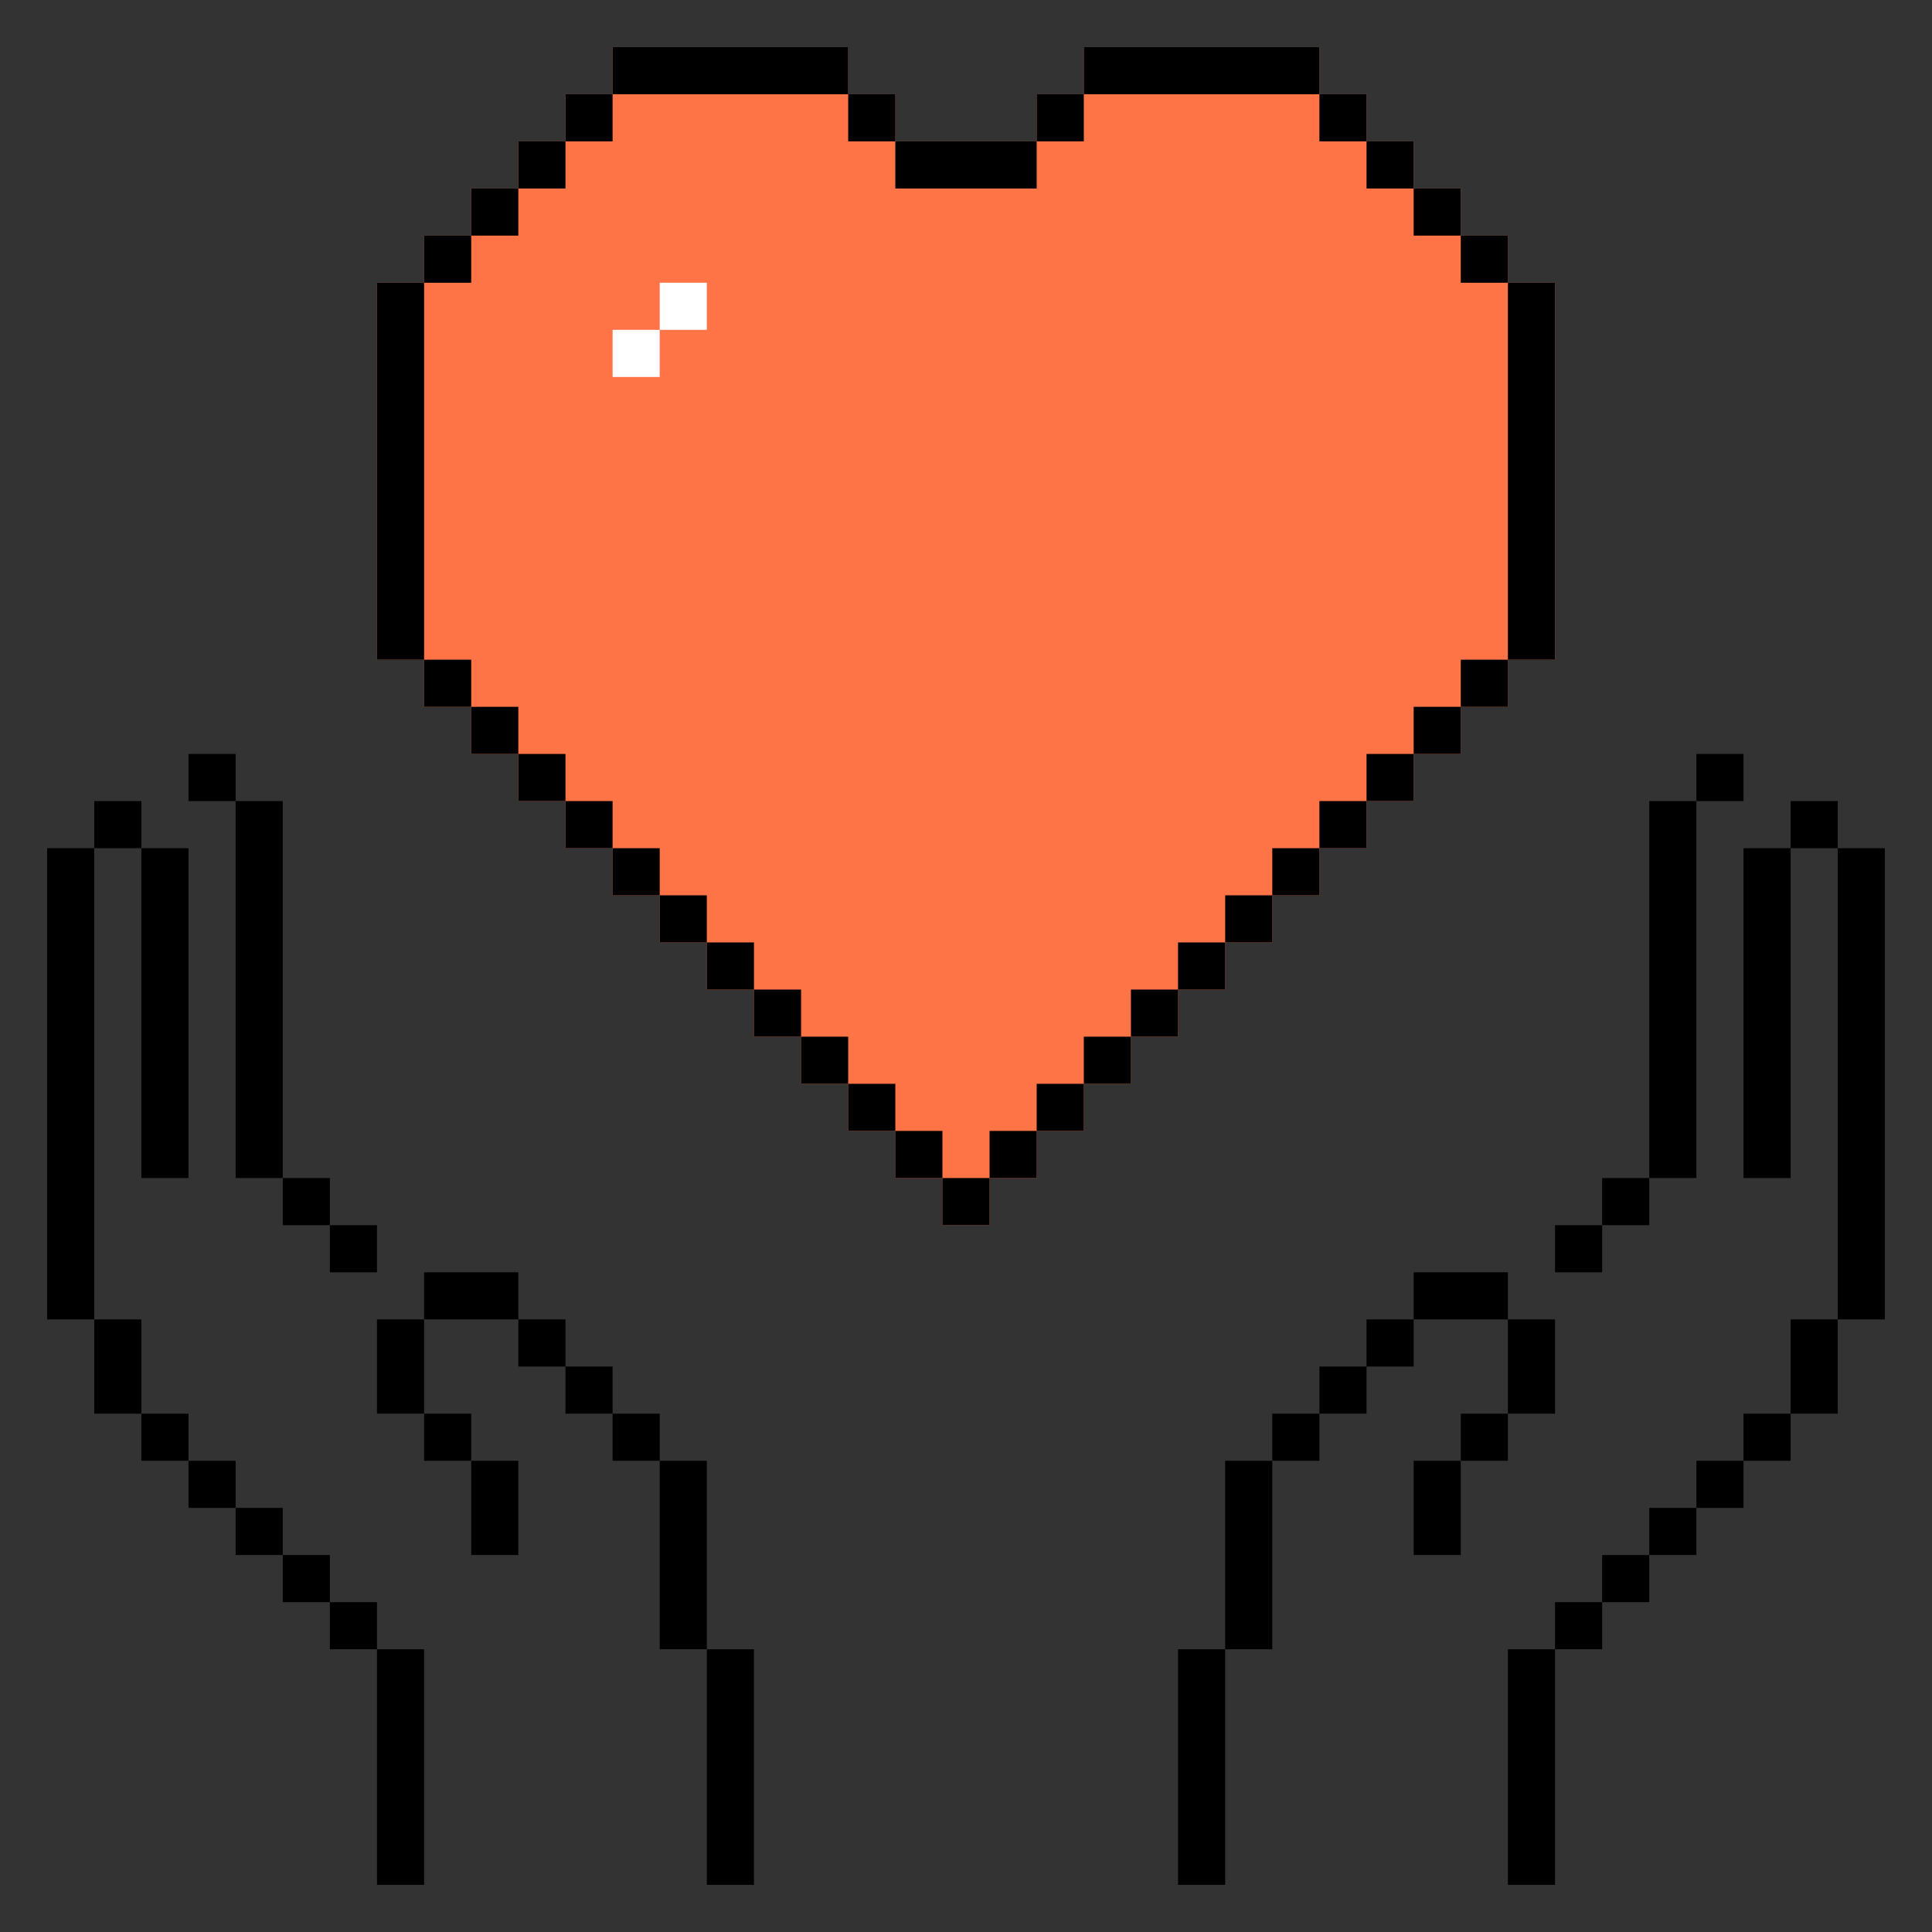 <svg width="123" height="123" viewBox="0 0 123 123" fill="none" xmlns="http://www.w3.org/2000/svg">
<rect x="0" y="0" width="123" height="123" fill="#333333" stroke="none"/>
<rect x="15" y="51" width="3" height="24" fill="black"/>
<rect x="6" y="51" width="3" height="3" fill="black"/>
<rect x="12" y="48" width="3" height="3" fill="black"/>
<rect x="9" y="90" width="3" height="3" fill="black"/>
<rect x="39" y="90" width="3" height="3" fill="black"/>
<rect x="18" y="99" width="3" height="3" fill="black"/>
<rect x="21" y="102" width="3" height="3" fill="black"/>
<rect x="27" y="81" width="6" height="3" fill="black"/>
<rect x="12" y="93" width="3" height="3" fill="black"/>
<rect x="42" y="93" width="3" height="12" fill="black"/>
<rect x="45" y="105" width="3" height="15" fill="black"/>
<rect x="24" y="105" width="3" height="15" fill="black"/>
<rect x="21" y="78" width="3" height="3" fill="black"/>
<rect x="18" y="75" width="3" height="3" fill="black"/>
<rect x="6" y="84" width="3" height="6" fill="black"/>
<rect x="3" y="54" width="3" height="30" fill="black"/>
<rect x="9" y="54" width="3" height="21" fill="black"/>
<rect x="33" y="84" width="3" height="3" fill="black"/>
<rect x="36" y="87" width="3" height="3" fill="black"/>
<rect x="27" y="90" width="3" height="3" fill="black"/>
<rect x="30" y="93" width="3" height="6" fill="black"/>
<rect x="24" y="84" width="3" height="6" fill="black"/>
<rect x="15" y="96" width="3" height="3" fill="black"/>
<rect width="3" height="24" transform="matrix(-1 0 0 1 108 51)" fill="black"/>
<rect width="3" height="3" transform="matrix(-1 0 0 1 117 51)" fill="black"/>
<rect width="3" height="3" transform="matrix(-1 0 0 1 111 48)" fill="black"/>
<rect width="3" height="3" transform="matrix(-1 0 0 1 114 90)" fill="black"/>
<rect width="3" height="3" transform="matrix(-1 0 0 1 84 90)" fill="black"/>
<rect width="3" height="3" transform="matrix(-1 0 0 1 105 99)" fill="black"/>
<rect width="3" height="3" transform="matrix(-1 0 0 1 102 102)" fill="black"/>
<rect width="6" height="3" transform="matrix(-1 0 0 1 96 81)" fill="black"/>
<rect width="3" height="3" transform="matrix(-1 0 0 1 111 93)" fill="black"/>
<rect width="3" height="12" transform="matrix(-1 0 0 1 81 93)" fill="black"/>
<rect width="3" height="15" transform="matrix(-1 0 0 1 78 105)" fill="black"/>
<rect width="3" height="15" transform="matrix(-1 0 0 1 99 105)" fill="black"/>
<rect width="3" height="3" transform="matrix(-1 0 0 1 102 78)" fill="black"/>
<rect width="3" height="3" transform="matrix(-1 0 0 1 105 75)" fill="black"/>
<rect width="3" height="6" transform="matrix(-1 0 0 1 117 84)" fill="black"/>
<rect width="3" height="30" transform="matrix(-1 0 0 1 120 54)" fill="black"/>
<rect width="3" height="21" transform="matrix(-1 0 0 1 114 54)" fill="black"/>
<rect width="3" height="3" transform="matrix(-1 0 0 1 90 84)" fill="black"/>
<rect width="3" height="3" transform="matrix(-1 0 0 1 87 87)" fill="black"/>
<rect width="3" height="3" transform="matrix(-1 0 0 1 96 90)" fill="black"/>
<rect width="3" height="6" transform="matrix(-1 0 0 1 93 93)" fill="black"/>
<rect width="3" height="6" transform="matrix(-1 0 0 1 99 84)" fill="black"/>
<rect width="3" height="3" transform="matrix(-1 0 0 1 108 96)" fill="black"/>
<path d="M54 3V6H57V9H66V6H69V3H84V6H87V9H90V12H93V15H96V18H99V42H96V45H93V48H90V51H87V54H84V57H81V60H78V63H75V66H72V69H69V72H66V75H63V78H60V75H57V72H54V69H51V66H48V63H45V60H42V57H39V54H36V51H33V48H30V45H27V42H24V18H27V15H30V12H33V9H36V6H39V3H54Z" fill="#FF7447"/>
<rect x="39" y="3" width="15" height="3" fill="black"/>
<rect x="69" y="3" width="15" height="3" fill="black"/>
<rect x="57" y="9" width="9" height="3" fill="black"/>
<rect x="36" y="6" width="3" height="3" fill="black"/>
<rect x="54" y="6" width="3" height="3" fill="black"/>
<rect x="66" y="6" width="3" height="3" fill="black"/>
<rect x="84" y="6" width="3" height="3" fill="black"/>
<rect x="33" y="9" width="3" height="3" fill="black"/>
<rect x="30" y="12" width="3" height="3" fill="black"/>
<rect x="27" y="15" width="3" height="3" fill="black"/>
<rect x="24" y="18" width="3" height="24" fill="black"/>
<rect x="87" y="9" width="3" height="3" fill="black"/>
<rect x="90" y="12" width="3" height="3" fill="black"/>
<rect x="93" y="15" width="3" height="3" fill="black"/>
<rect x="96" y="18" width="3" height="24" fill="black"/>
<rect x="93" y="42" width="3" height="3" fill="black"/>
<rect x="84" y="51" width="3" height="3" fill="black"/>
<rect x="27" y="42" width="3" height="3" fill="black"/>
<rect x="36" y="51" width="3" height="3" fill="black"/>
<rect x="45" y="60" width="3" height="3" fill="black"/>
<rect x="90" y="45" width="3" height="3" fill="black"/>
<rect x="81" y="54" width="3" height="3" fill="black"/>
<rect x="30" y="45" width="3" height="3" fill="black"/>
<rect x="39" y="54" width="3" height="3" fill="black"/>
<rect x="87" y="48" width="3" height="3" fill="black"/>
<rect x="48" y="63" width="3" height="3" fill="black"/>
<rect x="51" y="66" width="3" height="3" fill="black"/>
<rect x="54" y="69" width="3" height="3" fill="black"/>
<rect x="57" y="72" width="3" height="3" fill="black"/>
<rect x="60" y="75" width="3" height="3" fill="black"/>
<rect x="78" y="57" width="3" height="3" fill="black"/>
<rect x="75" y="60" width="3" height="3" fill="black"/>
<rect x="72" y="63" width="3" height="3" fill="black"/>
<rect x="33" y="48" width="3" height="3" fill="black"/>
<rect x="42" y="57" width="3" height="3" fill="black"/>
<rect x="69" y="66" width="3" height="3" fill="black"/>
<rect x="66" y="69" width="3" height="3" fill="black"/>
<rect x="63" y="72" width="3" height="3" fill="black"/>
<rect x="42" y="18" width="3" height="3" fill="white"/>
<rect x="39" y="21" width="3" height="3" fill="white"/>
</svg>
